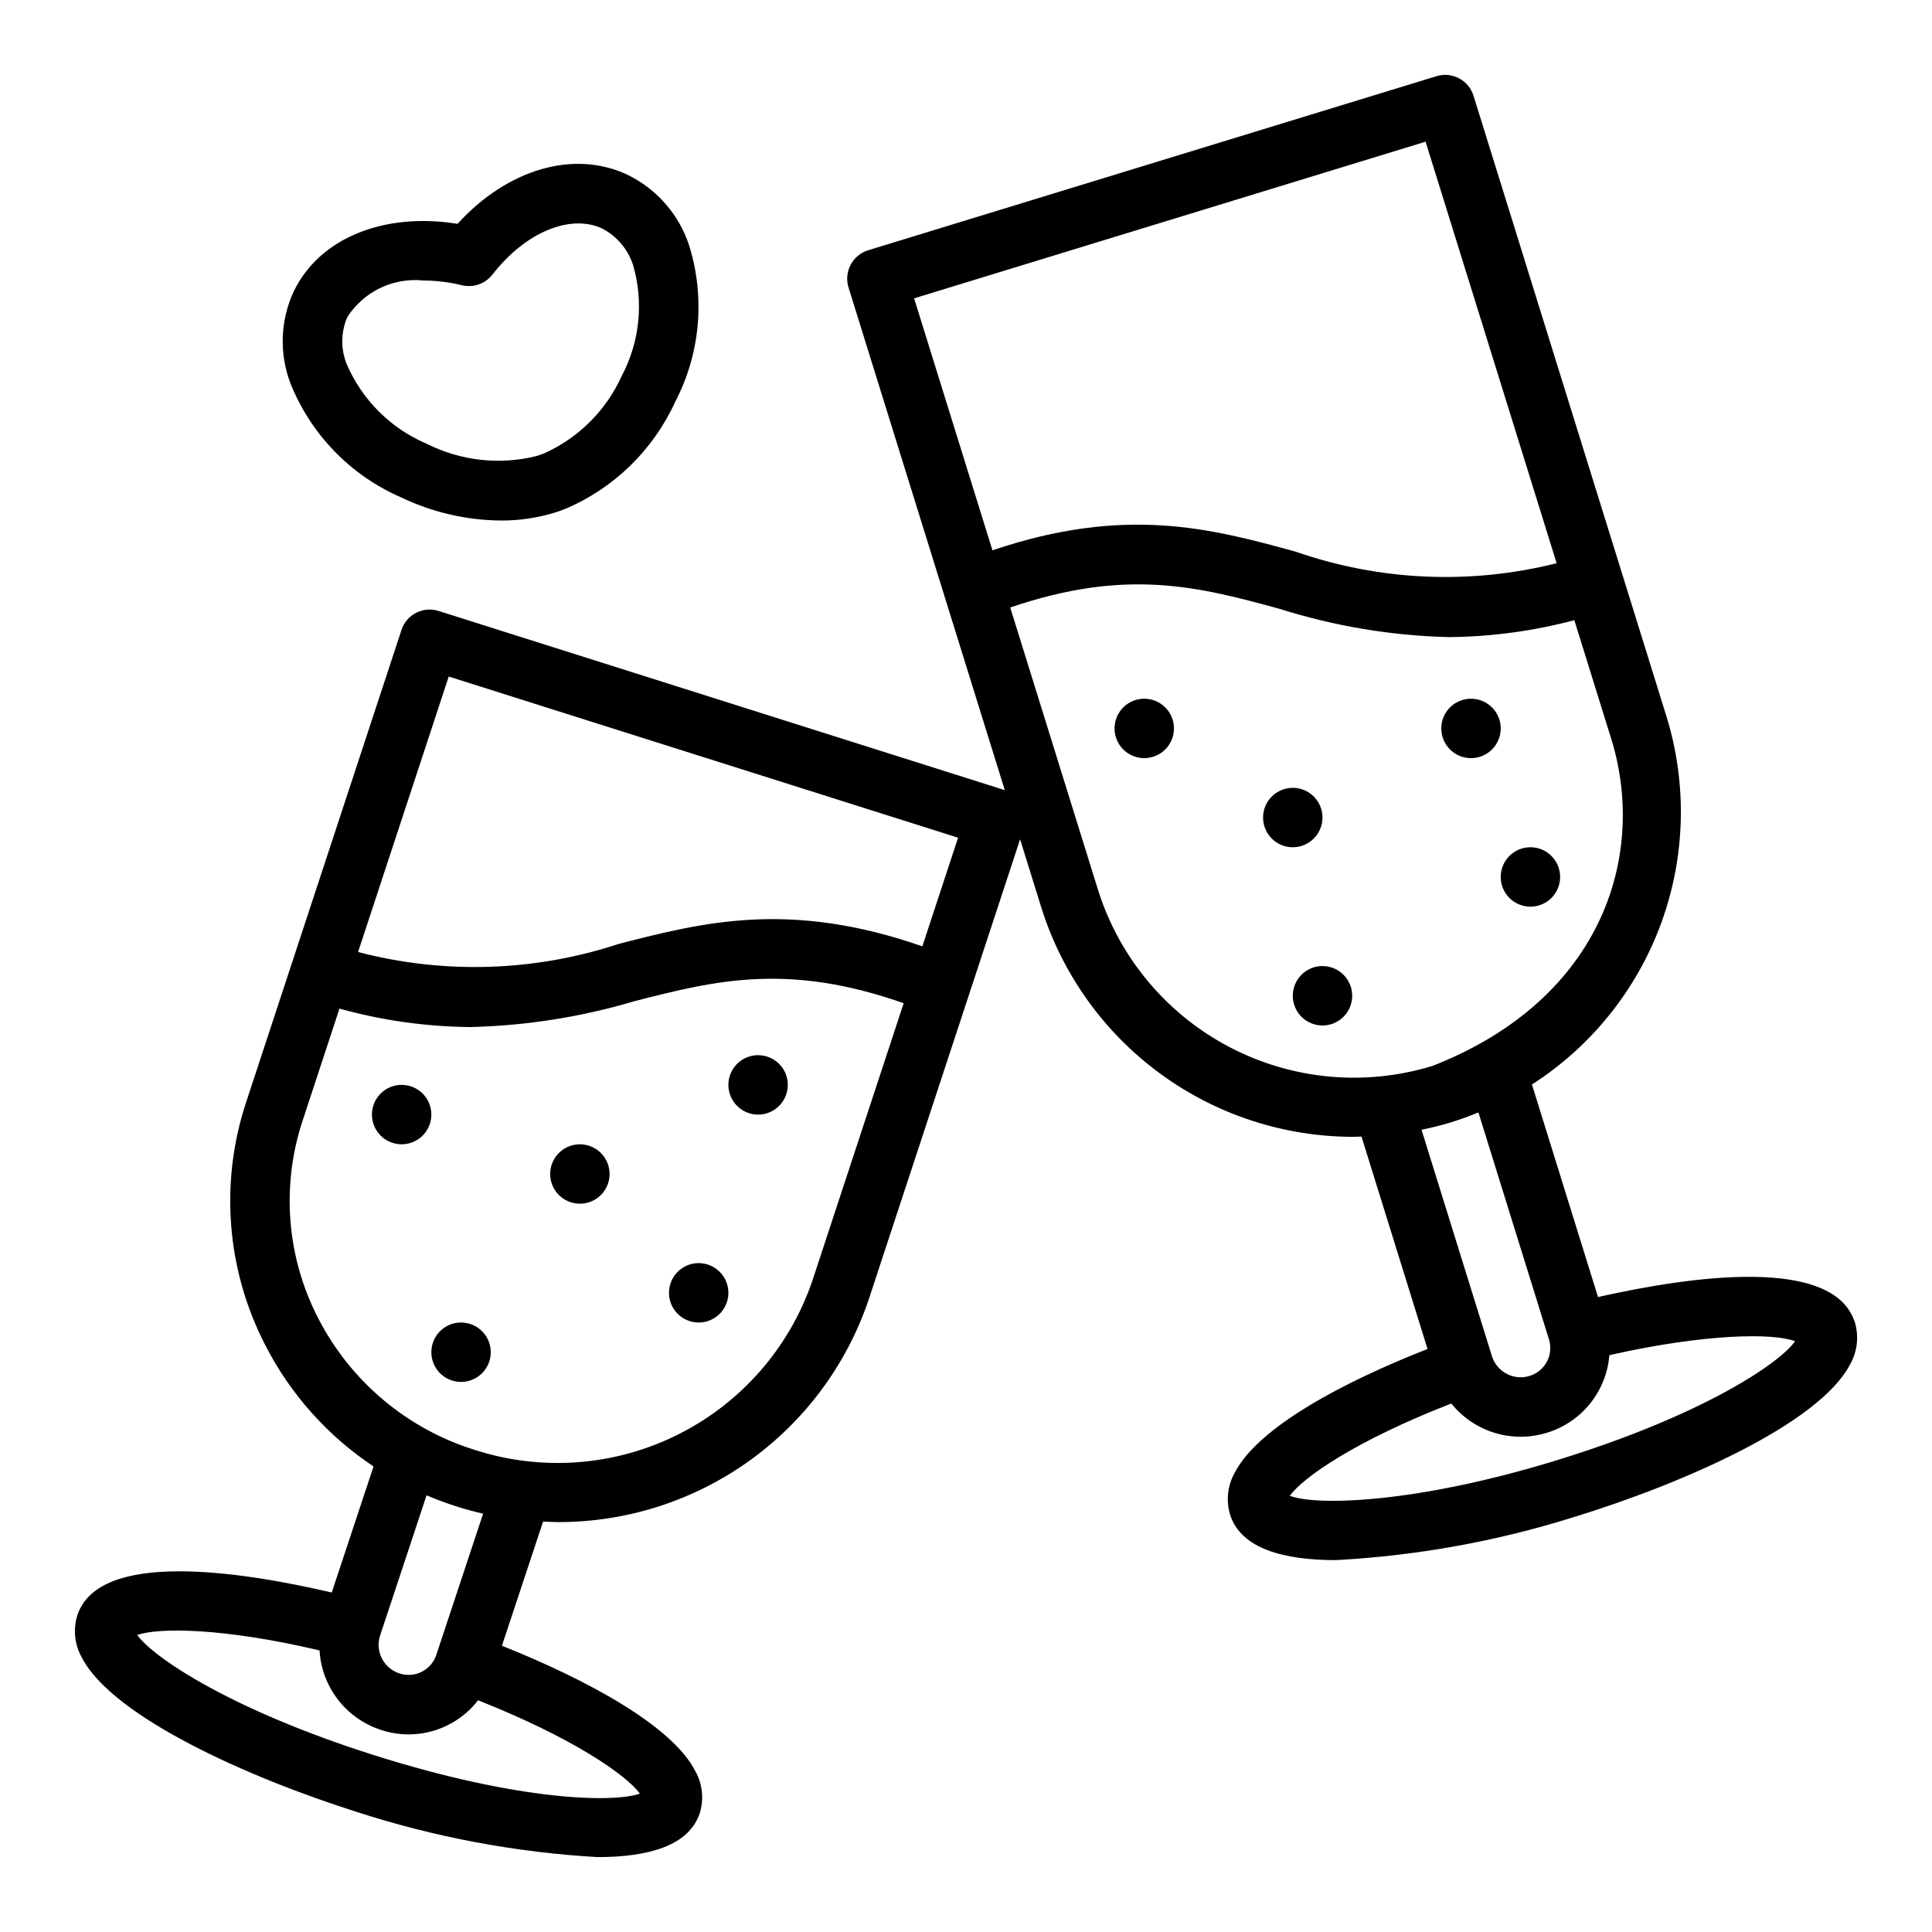 <?xml version="1.0" encoding="UTF-8"?>
<!-- Uploaded to: ICON Repo, www.iconrepo.com, Generator: ICON Repo Mixer Tools -->
<svg fill="#000000" width="800px" height="800px" version="1.1" viewBox="144 144 512 512" xmlns="http://www.w3.org/2000/svg">
 <path d="m635.58 494.52c-5.481-17.617-42.785-12.484-68.09-6.793l-17.508-56.324c15.801-10.145 27.84-25.188 34.273-42.828 6.43-17.641 6.902-36.902 1.34-54.836l-51.094-164.36c-1.285-4.141-5.68-6.465-9.824-5.188l-150.6 46.129c-2 0.613-3.676 2-4.652 3.848-0.98 1.852-1.18 4.016-0.559 6.016l41.418 133.22-0.035-0.02-150-47.469c-1.977-0.637-4.121-0.465-5.973 0.48-1.848 0.945-3.242 2.586-3.879 4.562l-41.141 125.05c-7.07 21.293-5.25 44.535 5.043 64.465 6.648 13 16.531 24.07 28.691 32.148l-11.074 33.414c-25.207-5.871-61.781-11.129-67.434 6.059h0.004c-1.152 3.719-0.723 7.75 1.188 11.141 8.066 15.762 44.297 31.906 72.867 40.945h-0.004c20.672 6.699 42.117 10.723 63.809 11.973 13.328 0 24.227-2.93 27.102-11.664 1.148-3.723 0.715-7.754-1.195-11.148-6.113-11.938-28.383-24.074-51.238-33.195l10.91-32.918c1.246 0.055 2.496 0.141 3.738 0.141v0.004c18.211 0.078 35.984-5.574 50.801-16.16 14.816-10.582 25.926-25.566 31.75-42.816l40.125-121.97 5.656 18.199 0.004-0.004c5.547 17.621 16.578 33.012 31.488 43.922 14.906 10.91 32.91 16.77 51.387 16.73 0.641 0 1.289-0.055 1.934-0.07l17.504 56.297c-22.695 8.891-44.727 20.742-50.992 32.59-1.969 3.394-2.465 7.449-1.367 11.219 2.832 9.117 14.238 12.141 28.086 12.141v-0.004c21.34-1.141 42.453-4.949 62.844-11.336 28.617-8.766 64.996-24.609 73.336-40.402v0.004c1.969-3.391 2.461-7.441 1.367-11.203zm-372.66-171.23 134.98 42.711-9.469 28.789c-35.145-12.25-58.086-6.391-80.281-0.695v-0.004c-22.391 7.41-46.445 8.176-69.258 2.199zm50.645 296.04c-7.121 2.484-32.086 1.938-70.281-10.141-37.938-12.008-58.539-25.84-62.926-31.906 5.633-1.961 22.57-1.973 48.324 4.094 0.273 4.699 1.949 9.211 4.809 12.949 2.859 3.742 6.769 6.539 11.234 8.039l0.008 0.004h-0.004c4.598 1.574 9.574 1.676 14.23 0.281s8.762-4.215 11.734-8.059c25.137 9.941 39.344 19.848 42.871 24.738zm-53.941-36.762v-0.004c-0.648 1.969-2.066 3.594-3.926 4.512-1.859 0.914-4.008 1.043-5.965 0.355-4.09-1.398-6.32-5.801-5.027-9.926l12.34-37.234c2.637 1.125 5.34 2.125 8.113 3.008 2.281 0.723 4.574 1.34 6.871 1.863zm99.633-99.078c-6.055 17.68-18.812 32.277-35.52 40.652s-36.035 9.855-53.828 4.129c-18.004-5.582-33-18.184-41.602-34.957-8.355-16.195-9.836-35.074-4.098-52.371l9.754-29.648c11.285 3.133 22.93 4.773 34.645 4.887 14.727-0.348 29.34-2.644 43.465-6.836 21.707-5.59 40.758-10.242 71.41 0.512zm162.54-301.94 34.73 111.71c-22.883 5.754-46.945 4.684-69.227-3.082-22.133-6.062-44.992-12.293-80.289-0.336l-20.762-66.781zm-86.766 198.41-23.309-74.965c30.805-10.508 49.797-5.551 71.418 0.367h0.004c14.543 4.598 29.664 7.117 44.914 7.477 11.195-0.102 22.336-1.609 33.16-4.484l9.344 30.059c10.352 31.301-1.375 70.234-46.902 88.051-17.918 5.504-37.289 3.703-53.887-5.008-16.598-8.711-29.086-23.625-34.742-41.496zm93.305 61.535c2.547-0.781 5.023-1.695 7.461-2.688l18.695 60.133h-0.004c0.621 1.977 0.414 4.121-0.562 5.949-0.98 1.828-2.652 3.184-4.644 3.766-4.137 1.242-8.516-1.039-9.867-5.141l-18.691-60.113c2.543-0.531 5.082-1.141 7.613-1.906zm27.934 89.582c-36.906 11.309-63.246 12.055-70.449 9.332 3.402-4.836 17.566-14.68 42.789-24.461 2.957 3.676 6.949 6.379 11.457 7.762 4.512 1.387 9.332 1.387 13.84 0h0.008c4.508-1.367 8.504-4.062 11.461-7.734 2.957-3.668 4.742-8.145 5.125-12.84 25.609-5.785 43.508-5.883 49.219-3.699-4.246 6.023-24.996 19.859-63.449 31.637zm-305.9-255.23c8.219 3.93 17.199 6.008 26.309 6.098 4.781 0.027 9.539-0.656 14.117-2.031 0.562-0.168 1.117-0.352 1.555-0.508 0.574-0.199 1.133-0.406 1.598-0.602l0.004 0.004c12.836-5.504 23.16-15.586 28.969-28.285 6.652-12.75 8-27.609 3.746-41.348-2.656-8.254-8.574-15.066-16.379-18.855l-0.004-0.008c-14.258-6.711-31.867-1.461-45.035 13.008-19.484-3.137-36.543 3.75-43.375 17.844-3.617 7.723-3.926 16.59-0.855 24.547 5.434 13.52 15.98 24.352 29.352 30.137zm-14.328-47.812c2.137-3.328 5.156-6 8.719-7.711 3.566-1.711 7.539-2.398 11.473-1.984 3.438 0.016 6.867 0.441 10.207 1.262 3.012 0.711 6.164-0.395 8.066-2.836 8.641-11.164 20.574-16.168 29.078-12.207 3.953 2.059 6.918 5.609 8.238 9.863 2.793 9.773 1.691 20.25-3.07 29.23-4.125 9.129-11.457 16.43-20.602 20.52l-1.934 0.676c-9.789 2.449-20.133 1.297-29.141-3.25-9.531-4.047-17.133-11.617-21.211-21.137-1.602-4-1.539-8.473 0.176-12.426zm219.07 109.01c0 3.184-1.918 6.051-4.859 7.269-2.941 1.219-6.328 0.547-8.578-1.703-2.25-2.254-2.926-5.641-1.707-8.582s4.09-4.859 7.273-4.859c2.09 0 4.09 0.832 5.566 2.309 1.477 1.473 2.305 3.477 2.305 5.566zm31.488 31.488c-3.184 0-6.055-1.918-7.273-4.863-1.219-2.941-0.543-6.324 1.707-8.578 2.254-2.25 5.637-2.922 8.578-1.707 2.941 1.219 4.859 4.09 4.859 7.273 0.004 2.09-0.828 4.09-2.305 5.57-1.477 1.477-3.477 2.305-5.566 2.305zm39.359-31.488c0-3.188 1.918-6.055 4.859-7.273 2.945-1.219 6.328-0.547 8.582 1.707 2.25 2.25 2.922 5.637 1.707 8.578-1.219 2.941-4.09 4.859-7.273 4.859-4.348 0-7.875-3.523-7.875-7.871zm15.742 39.359h0.004c0-3.184 1.918-6.055 4.859-7.273 2.941-1.219 6.328-0.547 8.578 1.707 2.25 2.25 2.926 5.637 1.707 8.578-1.219 2.941-4.09 4.859-7.273 4.859-4.348 0-7.871-3.523-7.871-7.871zm-39.359 31.488h0.004c0 3.184-1.918 6.055-4.859 7.273-2.941 1.215-6.328 0.543-8.582-1.707-2.25-2.254-2.922-5.637-1.703-8.582 1.219-2.941 4.086-4.859 7.269-4.859 2.09 0 4.094 0.832 5.57 2.309 1.477 1.477 2.305 3.481 2.305 5.57zm-244.03 31.488c0 3.184-1.918 6.055-4.859 7.269-2.941 1.219-6.328 0.547-8.578-1.703-2.25-2.254-2.926-5.641-1.707-8.582 1.219-2.941 4.09-4.859 7.273-4.859 2.09 0 4.094 0.832 5.57 2.309 1.477 1.48 2.305 3.484 2.301 5.57zm47.23 15.742h0.004c0 3.184-1.918 6.055-4.859 7.273-2.941 1.219-6.328 0.543-8.578-1.707-2.254-2.25-2.926-5.637-1.707-8.578s4.086-4.859 7.273-4.859c2.086 0 4.09 0.828 5.566 2.309 1.477 1.477 2.305 3.481 2.305 5.57zm47.23-23.617h0.004c0 3.184-1.918 6.055-4.859 7.273s-6.328 0.547-8.578-1.707c-2.25-2.25-2.926-5.637-1.707-8.578 1.219-2.941 4.09-4.859 7.273-4.859 2.09 0 4.094 0.832 5.57 2.309 1.473 1.477 2.305 3.481 2.301 5.57zm-15.742 55.105h0.004c0 3.184-1.918 6.055-4.859 7.273-2.941 1.219-6.328 0.543-8.582-1.707-2.25-2.25-2.922-5.637-1.703-8.578s4.086-4.859 7.269-4.859c2.09 0 4.094 0.828 5.57 2.309 1.477 1.477 2.305 3.484 2.305 5.57zm-62.977 15.742 0.004 0.004c0 3.184-1.918 6.051-4.859 7.269s-6.328 0.547-8.578-1.703c-2.254-2.254-2.926-5.641-1.707-8.582s4.086-4.859 7.273-4.859c2.09 0 4.094 0.832 5.57 2.312 1.477 1.477 2.305 3.481 2.301 5.57z"/>
</svg>